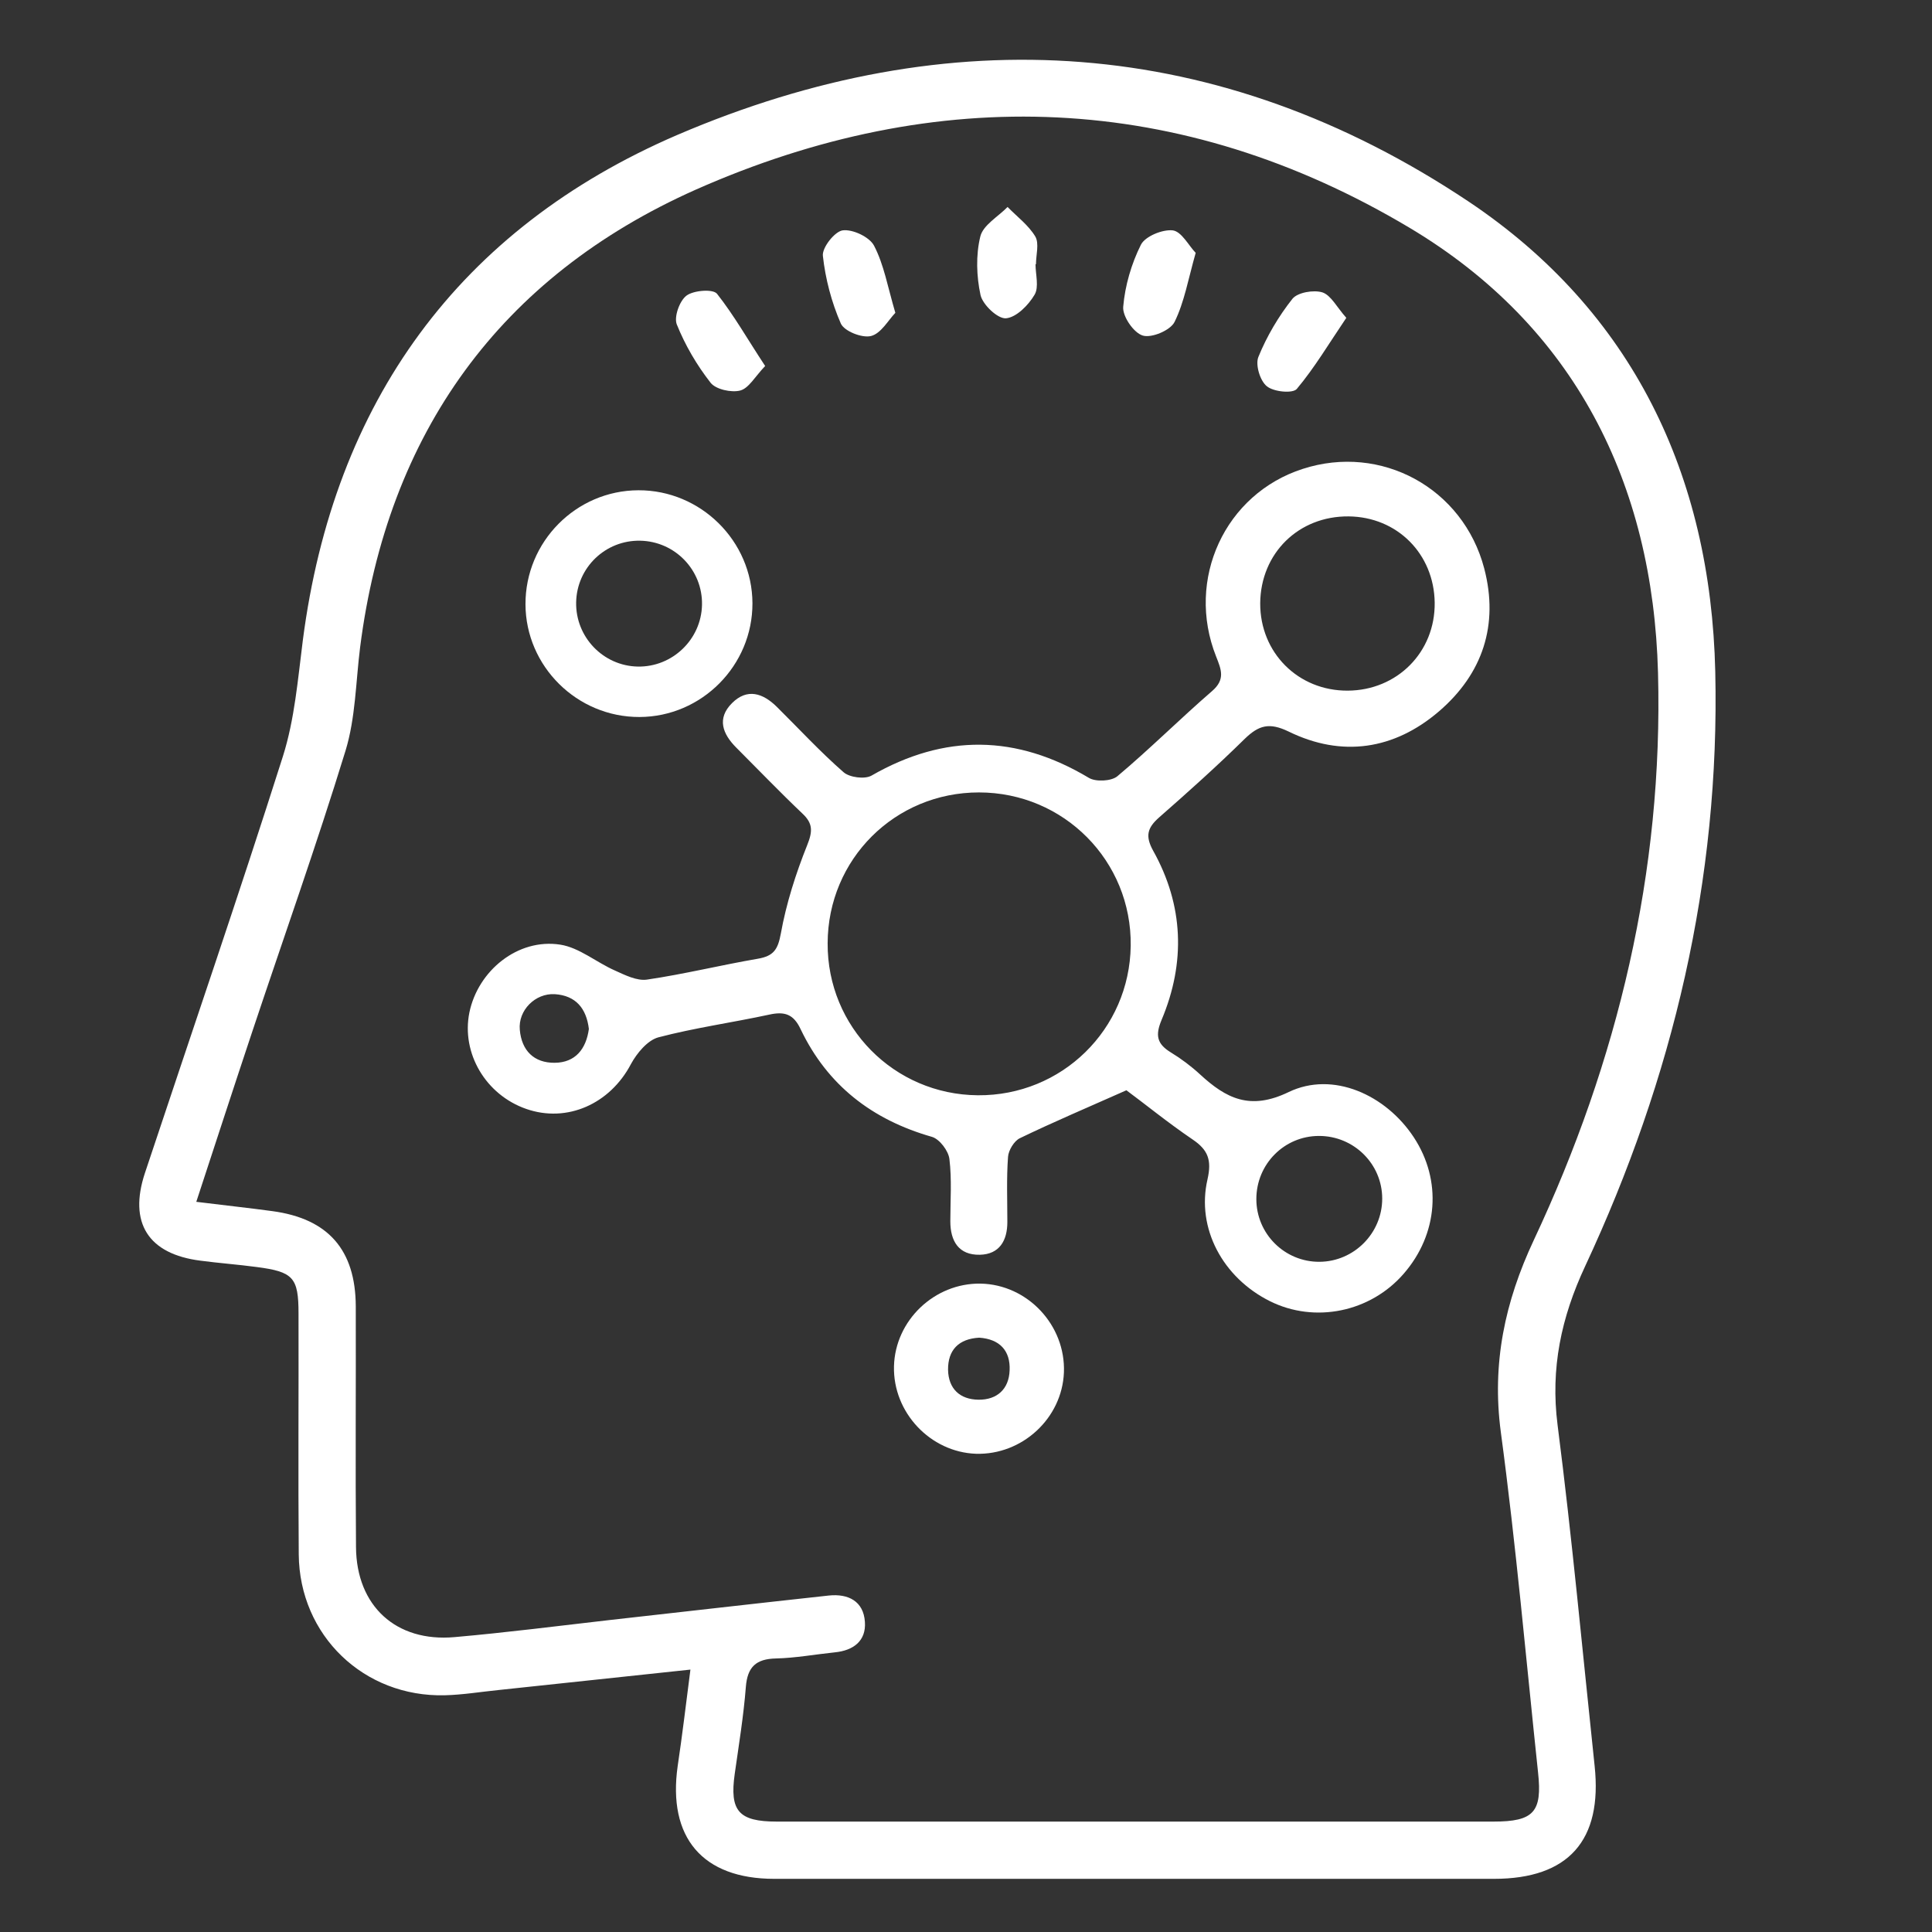 <svg xmlns="http://www.w3.org/2000/svg" xmlns:xlink="http://www.w3.org/1999/xlink" id="Calque_1" x="0px" y="0px" viewBox="0 0 850.4 850.4" style="enable-background:new 0 0 850.4 850.4;" xml:space="preserve"><rect x="0" y="0" width="850.4" height="850.4" fill="#333333" stroke="none"/><style type="text/css">	.st0{fill:#FFFFFF;}</style><g>	<path class="st0" d="M303.9,734.9c-30,3.2-57.2,6.1-84.5,9c-7.9,0.8-15.7,2.1-23.6,2.3c-35.6,0.9-64-26.3-64.3-62  c-0.3-35.3,0-70.7-0.1-106c0-15.9-2.3-18.4-18.4-20.5c-8.2-1.1-16.5-1.7-24.8-2.8c-22.9-2.9-31.7-16.6-24.4-38.6  c20.3-61.1,41.2-121.9,60.7-183.3c5.2-16.4,6.6-34,8.8-51.2c13.6-104.8,68.7-181,164.8-222.4C418,8,536.7,15.5,646.4,88.7  C718.6,137,753,209.1,755,295.6c2.1,91.7-18.6,178.9-57.3,261.8c-10.5,22.5-15.3,44.9-12.1,69.9c6.4,49.9,11,100,16.3,150  c3.5,32.8-11.5,49.7-44.3,49.7c-105.6,0-211.2,0-316.8,0c-31.6,0-47-18.2-42.5-49.7C300.3,763.9,301.9,750.5,303.9,734.9z   M86.4,529c12.9,1.6,23.2,2.7,33.5,4.1c24.5,3.3,36.6,17,36.7,41.9c0.1,35.3-0.2,70.7,0.1,106c0.2,25.9,17.6,41.9,43.4,39.6  c22.8-2,45.4-4.9,68.1-7.5c32.2-3.6,64.4-7.3,96.6-10.8c8.6-0.9,15.3,2.5,15.9,11.6c0.6,8.4-5.1,12.6-13.2,13.4  c-8.7,0.9-17.3,2.5-26,2.7c-8.7,0.2-12.5,3.7-13.2,12.5c-1,12.8-3.1,25.6-4.9,38.3c-2.3,16.3,1.7,21,18.5,21  c105.2,0,210.3,0,315.5,0c17.7,0,21.5-4.2,19.6-21.6c-5.3-50-9.7-100.1-16.4-149.9c-4-30.2,1.8-57.3,14.5-84.4  c37.1-79,57-162.3,54.7-249.7c-2.2-83.6-36.8-152.6-109.3-195.9c-100.7-60.1-208-63.9-314.3-16.8  C220.2,121.8,170.5,190.6,158.5,285c-1.9,15.2-2,31-6.4,45.4c-12.8,41.7-27.4,82.7-41.2,124.1C102.8,478.8,94.9,503.1,86.4,529z"></path>	<path class="st0" d="M495.8,479.9c-17.1,7.6-32.2,14-46.9,21.1c-2.5,1.2-5,5.3-5.2,8.2c-0.7,9.5-0.3,19.1-0.3,28.7  c0,8.2-3.5,14.2-12.1,14.4c-9.3,0.2-13-6-13-14.7c0-9.1,0.7-18.4-0.4-27.4c-0.4-3.6-4.3-8.8-7.7-9.8c-26.3-7.5-46-22.7-57.8-47.4  c-3.1-6.6-7-7.9-13.8-6.4c-16.2,3.5-32.8,5.8-48.8,10c-4.8,1.3-9.5,7-12.1,11.8c-9.2,17.5-28.1,26-46.1,19.7  c-17.8-6.2-28.6-24.5-25-42.4c3.8-18.5,21.4-32.8,40-29.9c8.4,1.3,15.9,7.8,24.1,11.4c4.4,2,9.6,4.6,14,4  c16.4-2.4,32.6-6.4,48.9-9.2c6.9-1.2,8.8-4,10.1-11.1c2.4-13.3,6.6-26.4,11.6-38.9c2.4-6,2.6-9.5-2.1-13.9  c-9.9-9.4-19.4-19.3-29.1-29c-6-6-8.7-12.8-1.9-19.6c6.7-6.7,13.6-4.4,19.7,1.6c9.7,9.6,19.1,19.8,29.4,28.8  c2.6,2.3,9.3,3.2,12.3,1.5c32.2-18.5,63.8-18.1,95.7,1c3,1.8,9.8,1.5,12.5-0.7c14.3-12,27.6-25.3,41.7-37.5  c5.9-5.1,4.1-9.4,1.8-15.2c-13.5-34,3.9-71.6,38.1-82.6c34.5-11.2,70.6,8.4,79.9,43.8c6.5,24.9-0.7,46.4-19.9,62.9  c-19.7,16.9-42.7,20.4-66.2,8.9c-8.5-4.1-13.1-2.8-19.3,3.2c-12.1,11.9-24.8,23.3-37.7,34.6c-5.2,4.6-6.2,8.2-2.6,14.7  c13.4,24,14.3,49.2,3.7,74.4c-2.9,6.9-2,10.6,4,14.3c4.6,2.8,9,6.1,12.9,9.7c11.5,10.6,22,16,39,7.8c19.5-9.4,42.8,1.2,55.1,19.9  c12.5,19,10.7,42.6-4.4,60c-14.7,17-39.2,22-59,12.1c-20.6-10.3-32.4-32-27.4-53.6c1.9-8.4,0.3-12.9-6.5-17.5  C514.1,494.2,503.8,485.8,495.8,479.9z M430.4,482.1c36.9,0.3,66.8-28.9,67.3-65.8c0.5-37.3-29.4-67.5-66.8-67.5  c-37,0-66.5,29.4-66.6,66.4C364.1,452,393.5,481.8,430.4,482.1z M593.2,304c21.8-0.1,38.6-17,38.3-38.8  c-0.3-21.4-16.5-37.7-37.9-37.9c-22-0.2-38.7,16.2-38.9,38.2C554.6,287.3,571.4,304.1,593.2,304z M608.4,527.6  c0-15.3-12.5-27.6-27.8-27.6c-15.3,0-27.6,12.4-27.6,27.8c0,15.3,12.5,27.7,27.8,27.6C596,555.3,608.4,542.8,608.4,527.6z   M259.2,452.9c-1.1-9.1-5.8-14.7-15-15.3c-8.6-0.5-16.2,7.1-15.4,15.7c0.8,9.1,6.2,14.6,15.4,14.5  C253.3,467.7,258,461.7,259.2,452.9z"></path>	<path class="st0" d="M281.5,315.6c-27.5,0.1-50.1-22.3-50.2-49.6c-0.1-27.5,22.2-50.1,49.7-50.2c27.4-0.1,50.1,22.3,50.2,49.7  C331.3,292.9,308.9,315.5,281.5,315.6z M281.8,238c-15.3-0.3-27.9,11.8-28.2,27.1c-0.3,15.3,11.9,28,27.1,28.3  c15.2,0.3,28-11.9,28.3-27.2C309.3,250.9,297.1,238.3,281.8,238z"></path>	<path class="st0" d="M393.5,601.4c0.5-20.2,17.8-36.7,38.1-36.4c20.7,0.4,37.5,18.3,36.7,39.1c-0.8,20.2-18.4,36.4-38.7,35.8  C409.5,639.2,393,621.7,393.5,601.4z M431,588.8c-8.9,0.5-13.8,5.3-13.7,14.2c0.2,8.3,5.2,13,13.4,13.1c8.2,0.1,13.4-4.7,13.7-12.9  C444.8,594.5,440,589.4,431,588.8z"></path>	<path class="st0" d="M394.1,137.7c-3.1,3.2-6.3,9.1-10.7,10.2c-3.9,1-11.8-2.1-13.3-5.5c-4.1-9.4-6.8-19.7-7.9-29.8  c-0.4-3.6,5.2-10.7,8.7-11.2c4.4-0.6,11.8,2.9,13.8,6.7C389.1,116.5,390.7,126.2,394.1,137.7z"></path>	<path class="st0" d="M455.8,116.3c0,4.5,1.6,10-0.4,13.4c-2.7,4.6-8,10-12.6,10.4c-3.6,0.3-10.2-5.9-11.2-10.2  c-1.8-8.3-2.1-17.6-0.1-25.8c1.2-5,7.8-8.7,12-13c4.2,4.3,9.2,8,12.2,13c1.8,3.1,0.3,8.1,0.3,12.2  C455.9,116.3,455.8,116.3,455.8,116.3z"></path>	<path class="st0" d="M526.3,111.3c-3.3,11.6-5,21.7-9.3,30.4c-1.8,3.7-10.1,7.2-14,6c-4-1.2-9-8.5-8.6-12.7  c0.8-9.3,3.6-18.9,7.8-27.3c1.9-3.7,9.5-6.8,14-6.3C520.1,101.9,523.2,108.1,526.3,111.3z"></path>	<path class="st0" d="M336.8,161.1c-4.5,4.7-7.2,9.8-11,10.8c-3.9,1-10.7-0.5-13-3.4c-6.1-7.8-11.2-16.5-14.9-25.7  c-1.3-3.3,1.2-10.4,4.3-12.7c3.1-2.3,11.6-3,13.4-0.8C323.1,138.8,329.2,149.6,336.8,161.1z"></path>	<path class="st0" d="M592.6,139.9c-7.7,11.4-14,22-21.8,31.3c-1.8,2.1-10.2,1.3-13.2-1.2c-3-2.4-5.1-9.5-3.7-12.9  c3.7-9.1,8.9-17.9,15-25.6c2.3-2.8,9.3-4,13.2-2.8C585.9,130,588.4,135.2,592.6,139.9z"></path></g></svg>